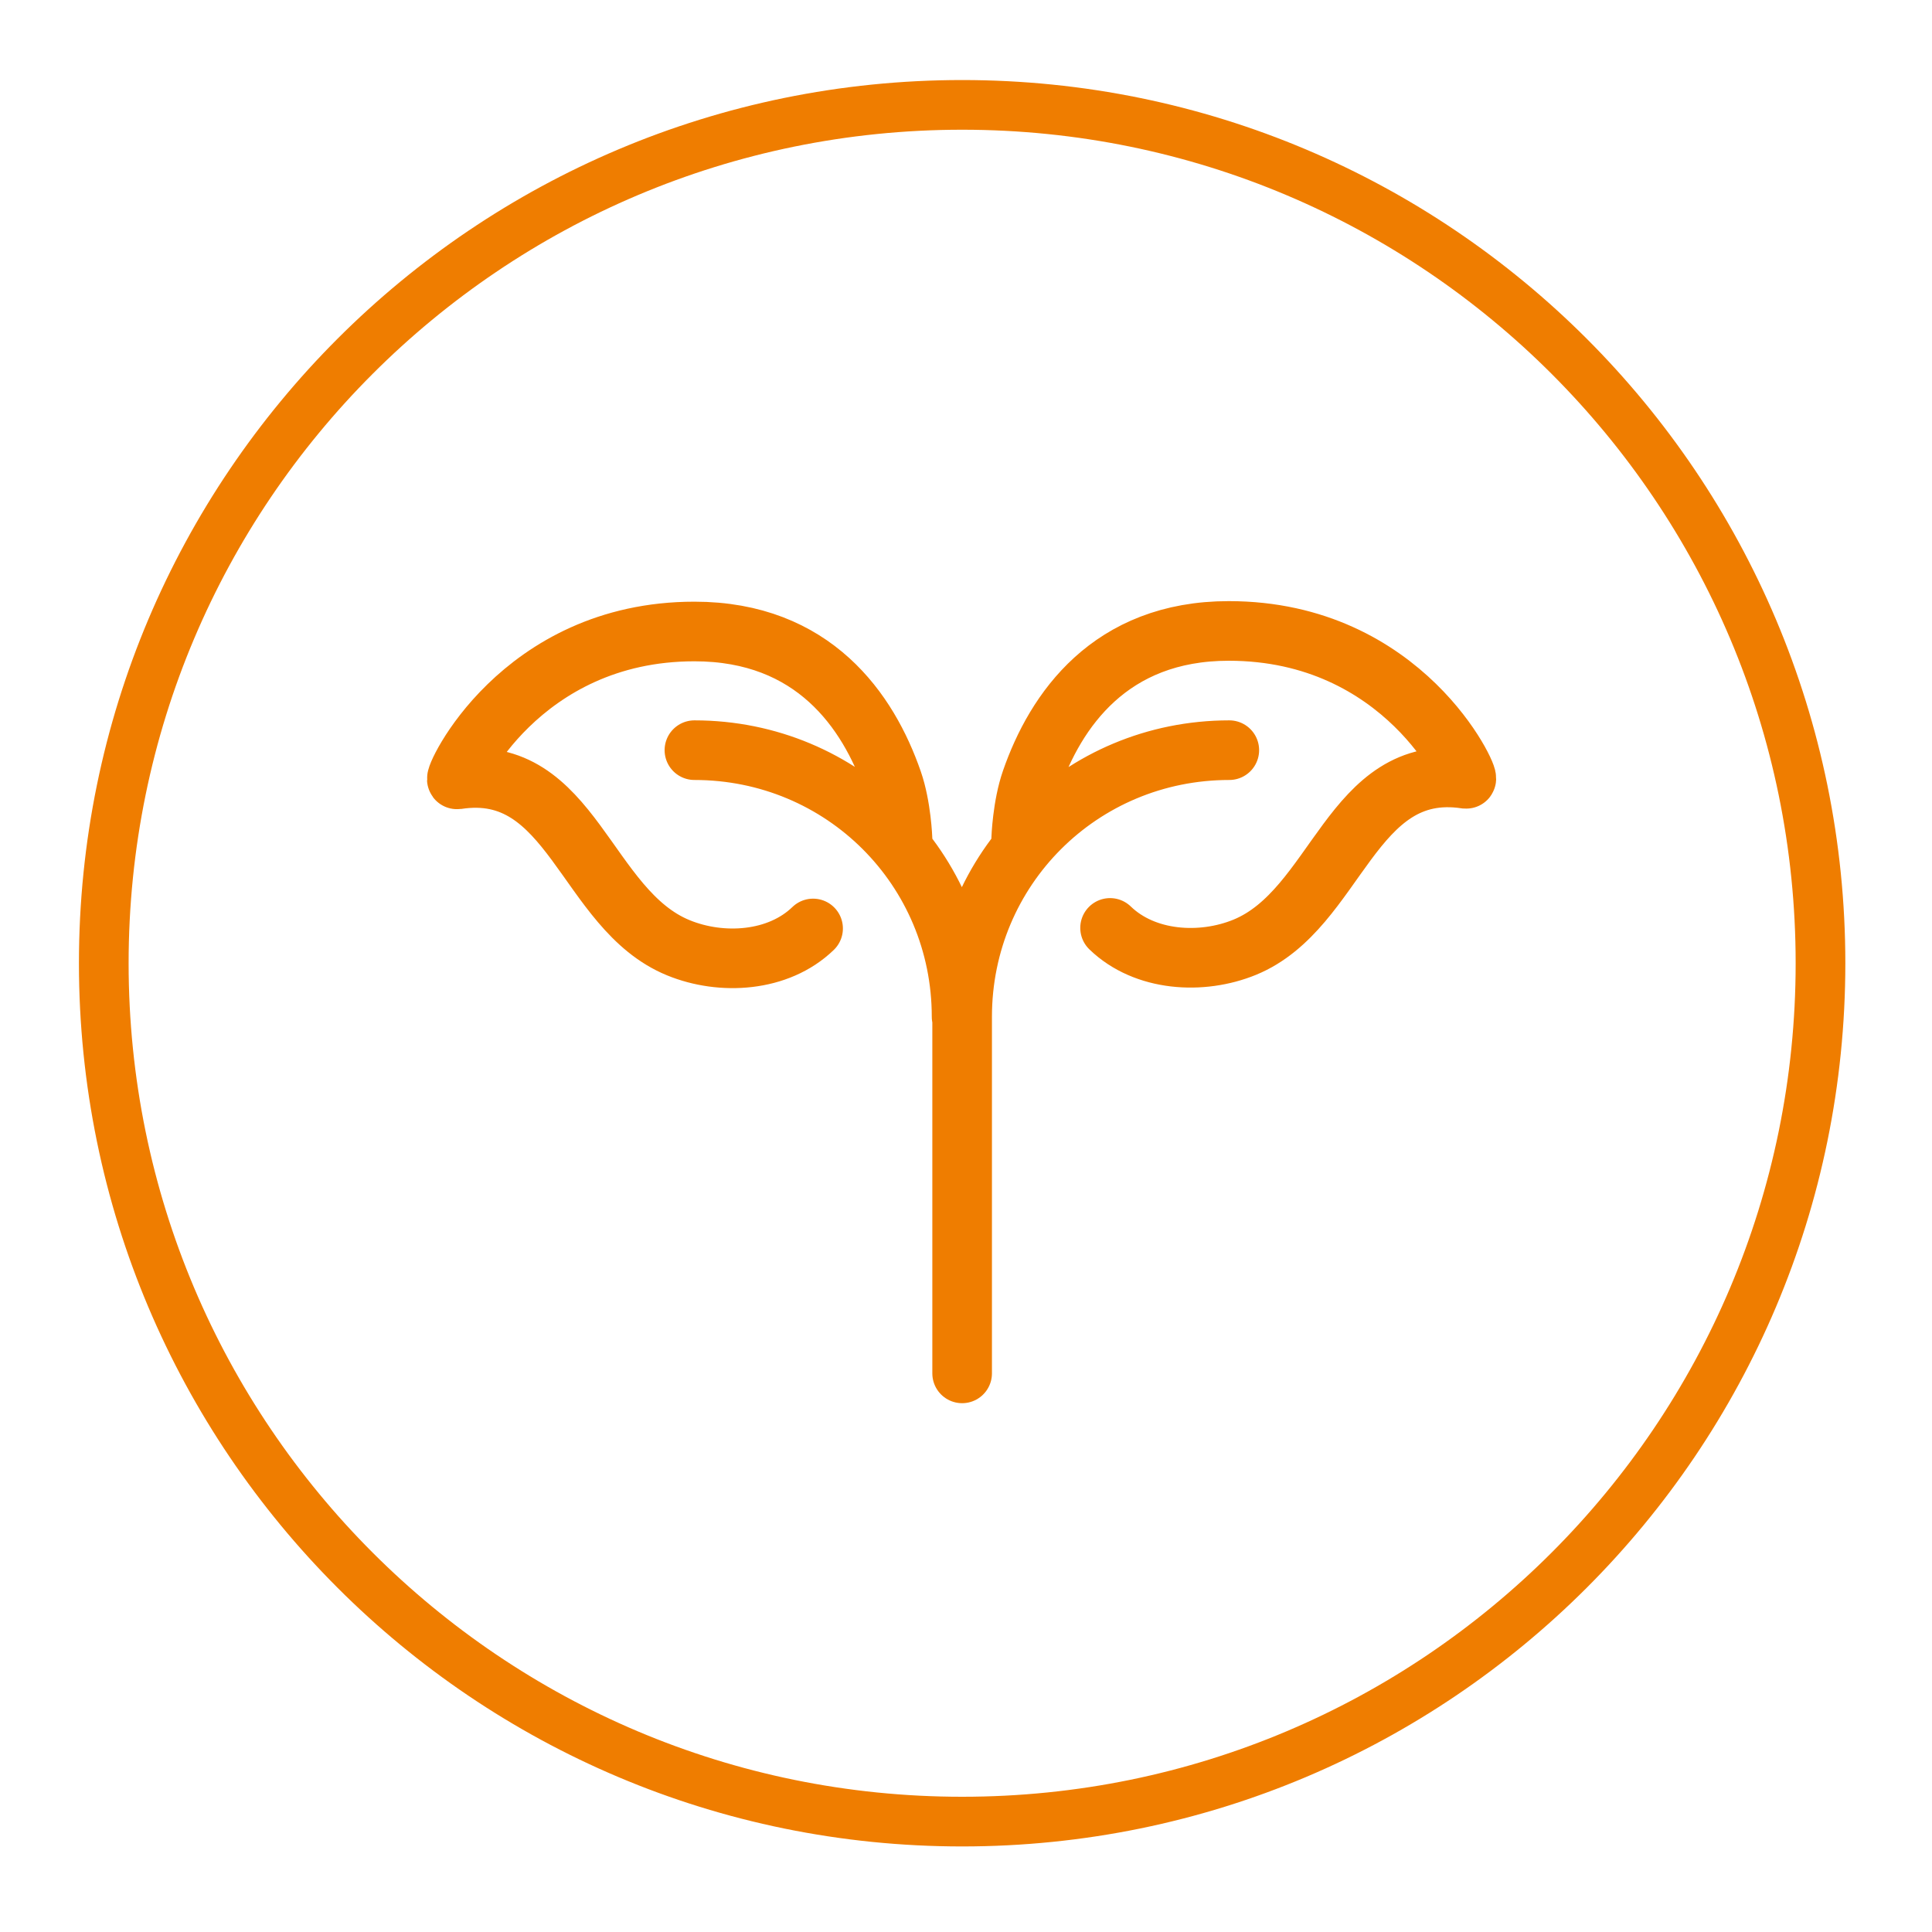 <?xml version="1.0" encoding="UTF-8"?>
<svg xmlns="http://www.w3.org/2000/svg" xmlns:xlink="http://www.w3.org/1999/xlink" id="Ebene_1" viewBox="0 0 35 35">
  <defs>
    <style>.cls-1{stroke-linecap:round;stroke-linejoin:round;stroke-width:1.08px;}.cls-1,.cls-2{stroke:#ef7d00;}.cls-1,.cls-2,.cls-3{fill:none;}.cls-4{clip-path:url(#clippath);}.cls-2{stroke-width:.9px;}</style>
    <clipPath id="clippath">
      <rect class="cls-3" x="1.43" y="1.45" width="32" height="32"></rect>
    </clipPath>
  </defs>
  <g class="cls-4">
    <path class="cls-2" d="M17.43,33c8.59,0,15.55-6.96,15.55-15.55S26.02,1.9,17.43,1.9,1.88,8.86,1.88,17.45s6.96,15.55,15.55,15.55Z"></path>
    <path class="cls-1" d="M22.27,13.59c-2.69,0-4.84,2.15-4.84,4.83v6.46m1.07-9.69s.02-.59,.18-1.05c.44-1.27,1.43-2.71,3.58-2.71,3.18,0,4.39,2.69,4.3,2.68-2.09-.32-2.33,2.36-4.01,3.05-.78,.32-1.81,.26-2.44-.35m-2.69,1.61c0-2.68-2.15-4.83-4.84-4.83m3.77,1.61s-.02-.59-.18-1.05c-.44-1.27-1.43-2.71-3.59-2.71-3.17,0-4.39,2.69-4.3,2.68,2.09-.32,2.32,2.36,4.01,3.05,.78,.32,1.81,.26,2.44-.35"></path>
  </g>
</svg>
